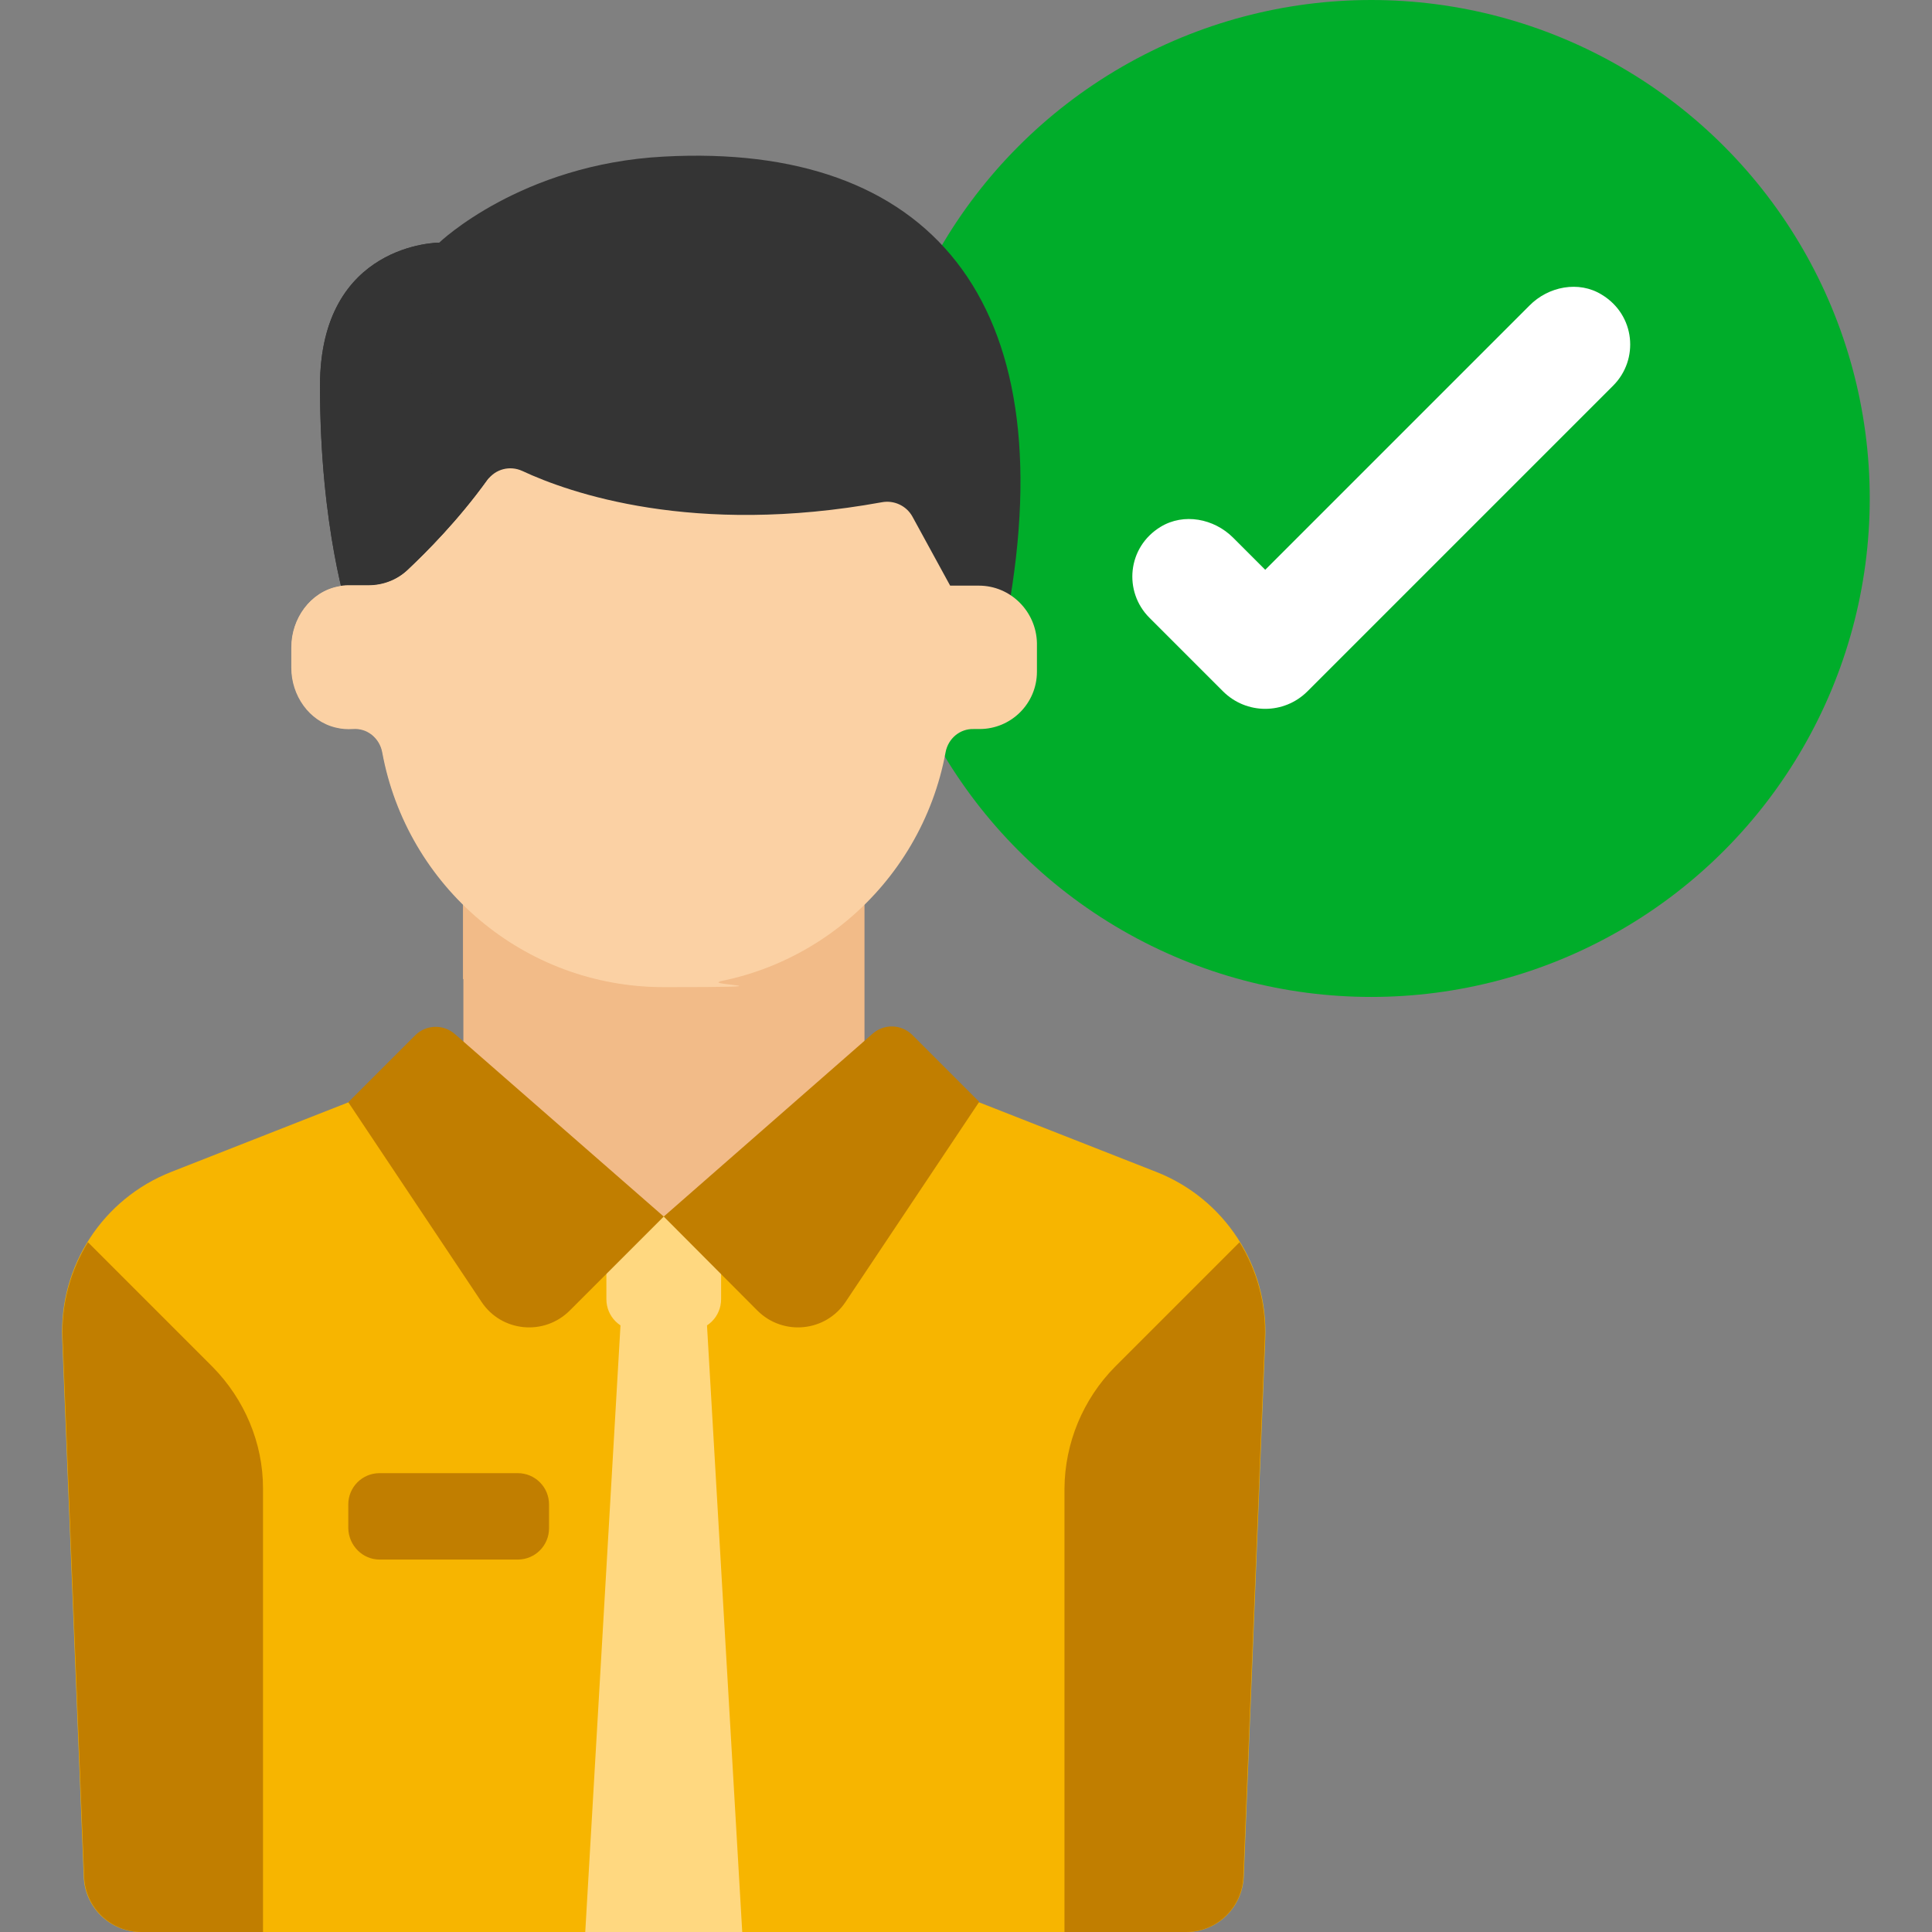 <?xml version="1.0" encoding="UTF-8"?>
<svg id="Capa_1" data-name="Capa 1" xmlns="http://www.w3.org/2000/svg" version="1.1" viewBox="0 0 512 512">
  <rect x="0" y="0" width="512" height="512" fill="#808080" stroke="none"/>
  <defs>
    <style>
      .cls-1 {
        fill: #fbd1a4;
      }

      .cls-1, .cls-2, .cls-3, .cls-4, .cls-5, .cls-6, .cls-7, .cls-8 {
        stroke-width: 0px;
      }

      .cls-2 {
        fill: #343434;
      }

      .cls-3 {
        fill: #ffd880;
      }

      .cls-4 {
        fill: #c17e00;
      }

      .cls-5 {
        fill: #f7b500;
      }

      .cls-6 {
        fill: #f2bb88;
      }

      .cls-7 {
        fill: #fff;
      }

      .cls-8 {
        fill: #00ad2a;
      }
    </style>
  </defs>
  <circle class="cls-8" cx="363.4" cy="132.1" r="132.1"/>
  <path class="cls-7" d="M424.5,78.1c-6.1-3.8-14.2-2.2-19.2,2.9l-70,70-8.5-8.5c-5.1-5.1-13.1-6.6-19.2-2.9-8.9,5.4-9.9,17.2-3,24.1l19.5,19.5c6.2,6.2,16.2,6.2,22.4,0l81-81c6.9-6.9,5.9-18.7-3-24.1Z"/>
  <path class="cls-5" d="M306.5,310.6l-47.1-18.5H92.4l-47.1,18.5c-18,7.1-29.6,24.8-28.8,44.2l5.7,142.6c.3,8.1,7,14.6,15.2,14.6h277c8.1,0,14.8-6.4,15.2-14.6l5.7-142.6c.8-19.4-10.8-37.1-28.8-44.2Z"/>
  <polygon class="cls-3" points="164.8 345 155.1 512 196.7 512 187 345 164.8 345"/>
  <path class="cls-3" d="M182.8,352.6h-13.8c-4.6,0-8.3-3.7-8.3-8.3v-22.1h30.4v22.1c0,4.6-3.7,8.3-8.3,8.3Z"/>
  <rect class="cls-6" x="122.8" y="231.1" width="106.3" height="91.1"/>
  <path class="cls-6" d="M122.7,259.4c15.1,10.8,33.4,17.2,53.1,17.2s38.1-6.4,53.1-17.2v-28.4h-106.2v28.4Z"/>
  <path class="cls-2" d="M175.9,41.5c-37.9,2-59.5,22.8-59.5,22.8,0,0-31.6,0-31.6,38s7.6,60.5,7.6,60.5h174.6c15.2-83.5-20.9-125.1-91.1-121.3Z"/>
  <path class="cls-2" d="M130.3,131.4c-27.9-34.9-13.9-67.1-13.9-67.1,0,0-31.6,0-31.6,38s7.6,60.5,7.6,60.5h38v-31.4h0Z"/>
  <path class="cls-1" d="M259.4,155.2h-7.6l-10-18.3c-1.6-2.9-4.9-4.4-8.1-3.8-50,9.1-82.9-2.5-95.3-8.3-3.3-1.5-7.1-.5-9.2,2.4-7.7,10.7-16.2,19.2-21.2,23.9-2.8,2.6-6.5,4-10.3,4h-5.5c-.8,0-1.7.1-2.5.3-7.4,1.4-12.4,8.5-12.4,16v5.5c0,7.3,4.7,14.1,11.7,15.8,1.6.4,3.1.5,4.6.4,3.8-.3,7.1,2.4,7.8,6.2,6.5,35.4,37.4,62.2,74.6,62.2s68.1-26.8,74.6-62.2c.7-3.6,3.8-6.2,7.4-6.1h1.6c8.4,0,15.2-6.8,15.2-15.2v-7.6c-.2-8.4-7-15.2-15.4-15.2Z"/>
  <path class="cls-1" d="M130.3,185.5v-59.4c-.4.4-.9.7-1.2,1.2-7.7,10.7-16.2,19.2-21.2,23.9-2.8,2.6-6.5,4-10.3,4h-5.5c-.8,0-1.7.1-2.5.3-7.4,1.4-12.4,8.5-12.4,16v5.5c0,7.3,4.7,14.1,11.7,15.8,1.6.4,3.1.5,4.6.4,3.8-.3,7.1,2.4,7.8,6.2,6.5,35.4,37.4,62.2,74.6,62.2s10.2-.6,15.1-1.5c-34.6-7.3-60.7-37.9-60.7-74.6Z"/>
  <g>
    <path class="cls-4" d="M175.9,322.4l-55.4-48.4c-3-2.6-7.5-2.5-10.4.3l-17.8,17.8,35.3,52.9c5.3,8,16.6,9.1,23.4,2.3l24.9-24.9Z"/>
    <path class="cls-4" d="M175.9,322.4l55.4-48.5c3-2.6,7.5-2.5,10.4.3l17.8,17.8-35.4,53c-5.3,8-16.6,9.1-23.4,2.3l-24.8-24.9Z"/>
    <path class="cls-4" d="M295.5,362.2l33-33c4.6,7.5,7.1,16.3,6.7,25.6l-5.7,142.6c-.3,8.1-7,14.6-15.2,14.6h-32.2v-117.6c.1-12,4.9-23.6,13.4-32.2Z"/>
    <path class="cls-4" d="M56.3,362.2l-33-33c-4.6,7.5-7.1,16.3-6.7,25.6l5.7,142.6c.3,8.1,7,14.6,15.2,14.6h32.2v-117.6c0-12-4.9-23.6-13.4-32.2Z"/>
    <path class="cls-4" d="M100.6,413.3h36.6c4.6,0,8.3-3.7,8.3-8.3v-6.3c0-4.6-3.7-8.3-8.3-8.3h-36.6c-4.6,0-8.3,3.7-8.3,8.3v6.3c.1,4.6,3.8,8.3,8.3,8.3Z"/>
  </g>
</svg>